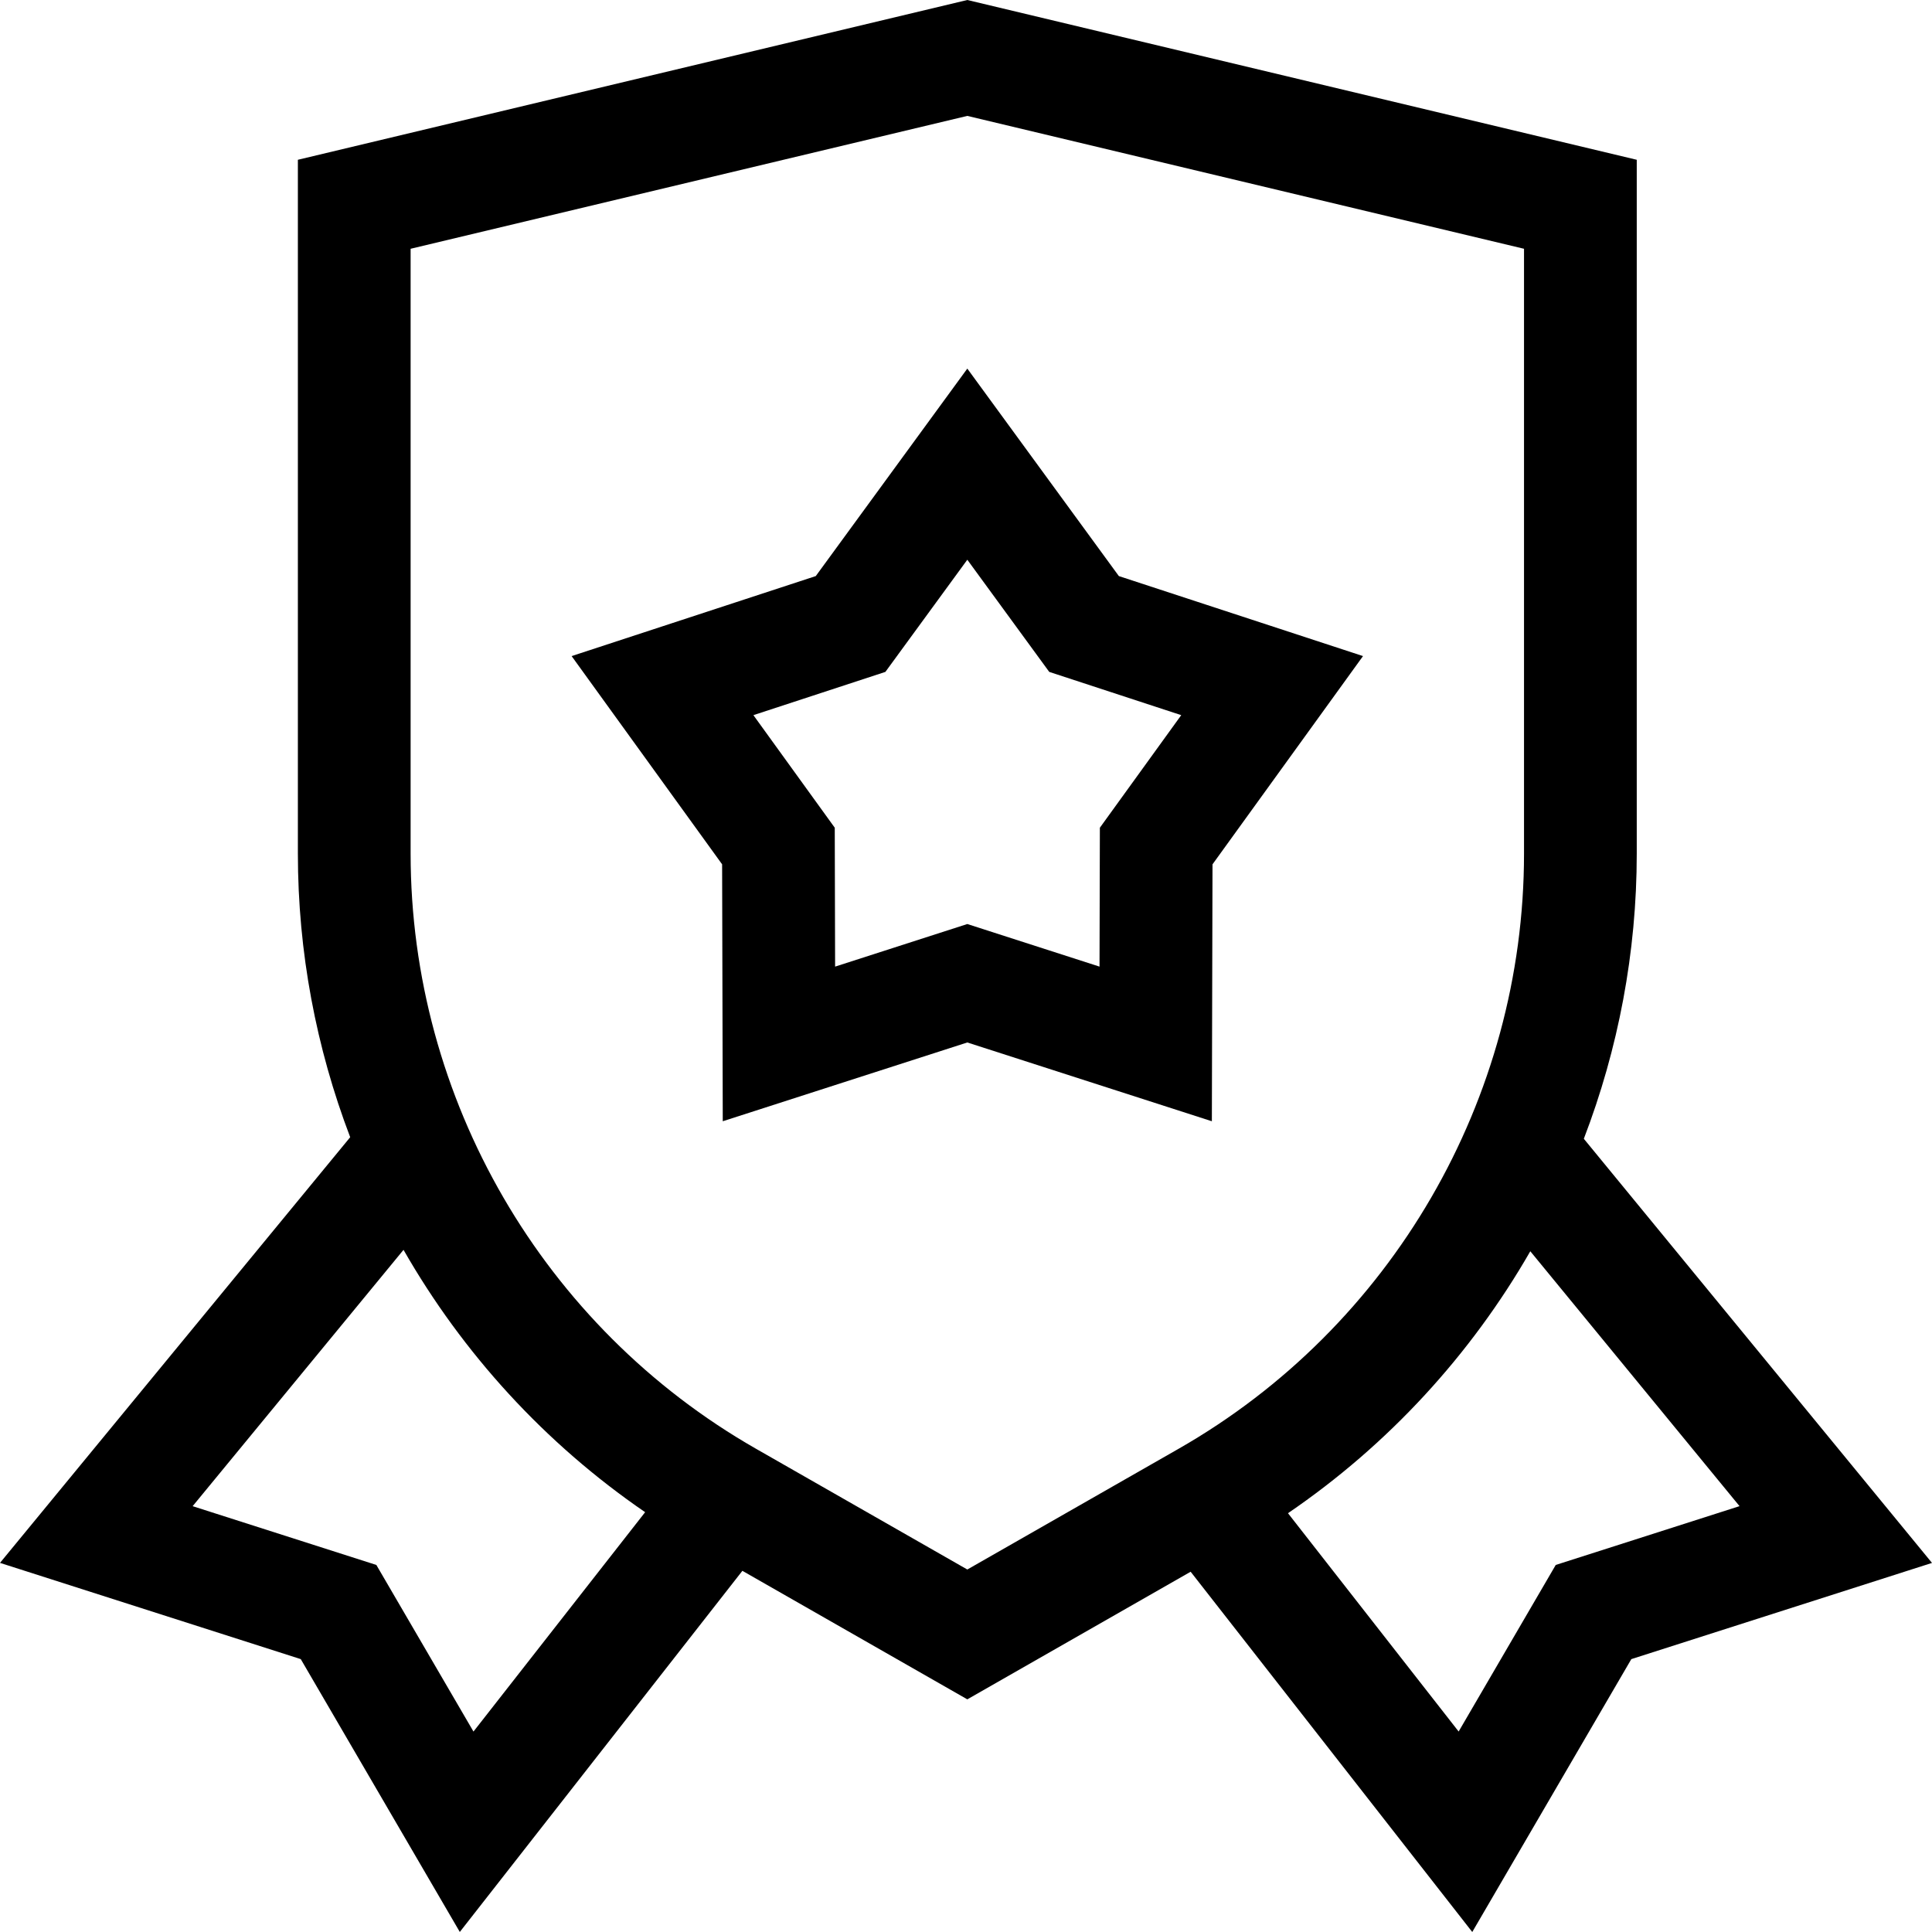 <svg id="Capa_1" enable-background="new 0 0 512 512" viewBox="0 0 512 512" xmlns="http://www.w3.org/2000/svg"><g><path d="m419.731 301.787c9.127-23.792 14.025-49.362 14.025-75.574v-183.87l-177.408-42.343-177.407 42.343v183.869c0 26.06 4.838 51.487 13.864 75.161l-92.805 112.809 79.705 25.503 42.149 72.305 74.888-95.705 59.606 34.061 59.186-33.821 74.631 95.475 42.154-72.315 79.681-25.495zm-319.995 112.941-48.684-15.578 55.884-67.929c15.676 27.396 37.439 51.298 64.032 69.523l-45.492 58.137zm100.611-30.792c-56.458-32.262-91.53-92.698-91.53-157.724v-160.285l147.532-35.213 147.531 35.213v160.285c0 65.026-35.072 125.462-91.53 157.724l-56.002 32.001zm211.941 30.792-25.733 44.144-45.225-57.857c26.652-18.177 48.48-42.043 64.218-69.419l55.448 67.548z"/><path d="m321.328 229.054 39.883-55.185-64.703-21.203-40.16-54.984-40.16 54.984-64.703 21.203 39.883 55.185.172 68.089 64.808-20.878 64.808 20.878zm-29.851-9.7-.093 36.81-35.036-11.287-35.036 11.287-.093-36.81-21.561-29.833 34.979-11.462 21.711-29.725 21.711 29.725 34.979 11.462z"/></g><g/><g/><g/><g/><g/><g/><g/><g/><g/><g/><g/><g/><g/><g/><g/></svg>